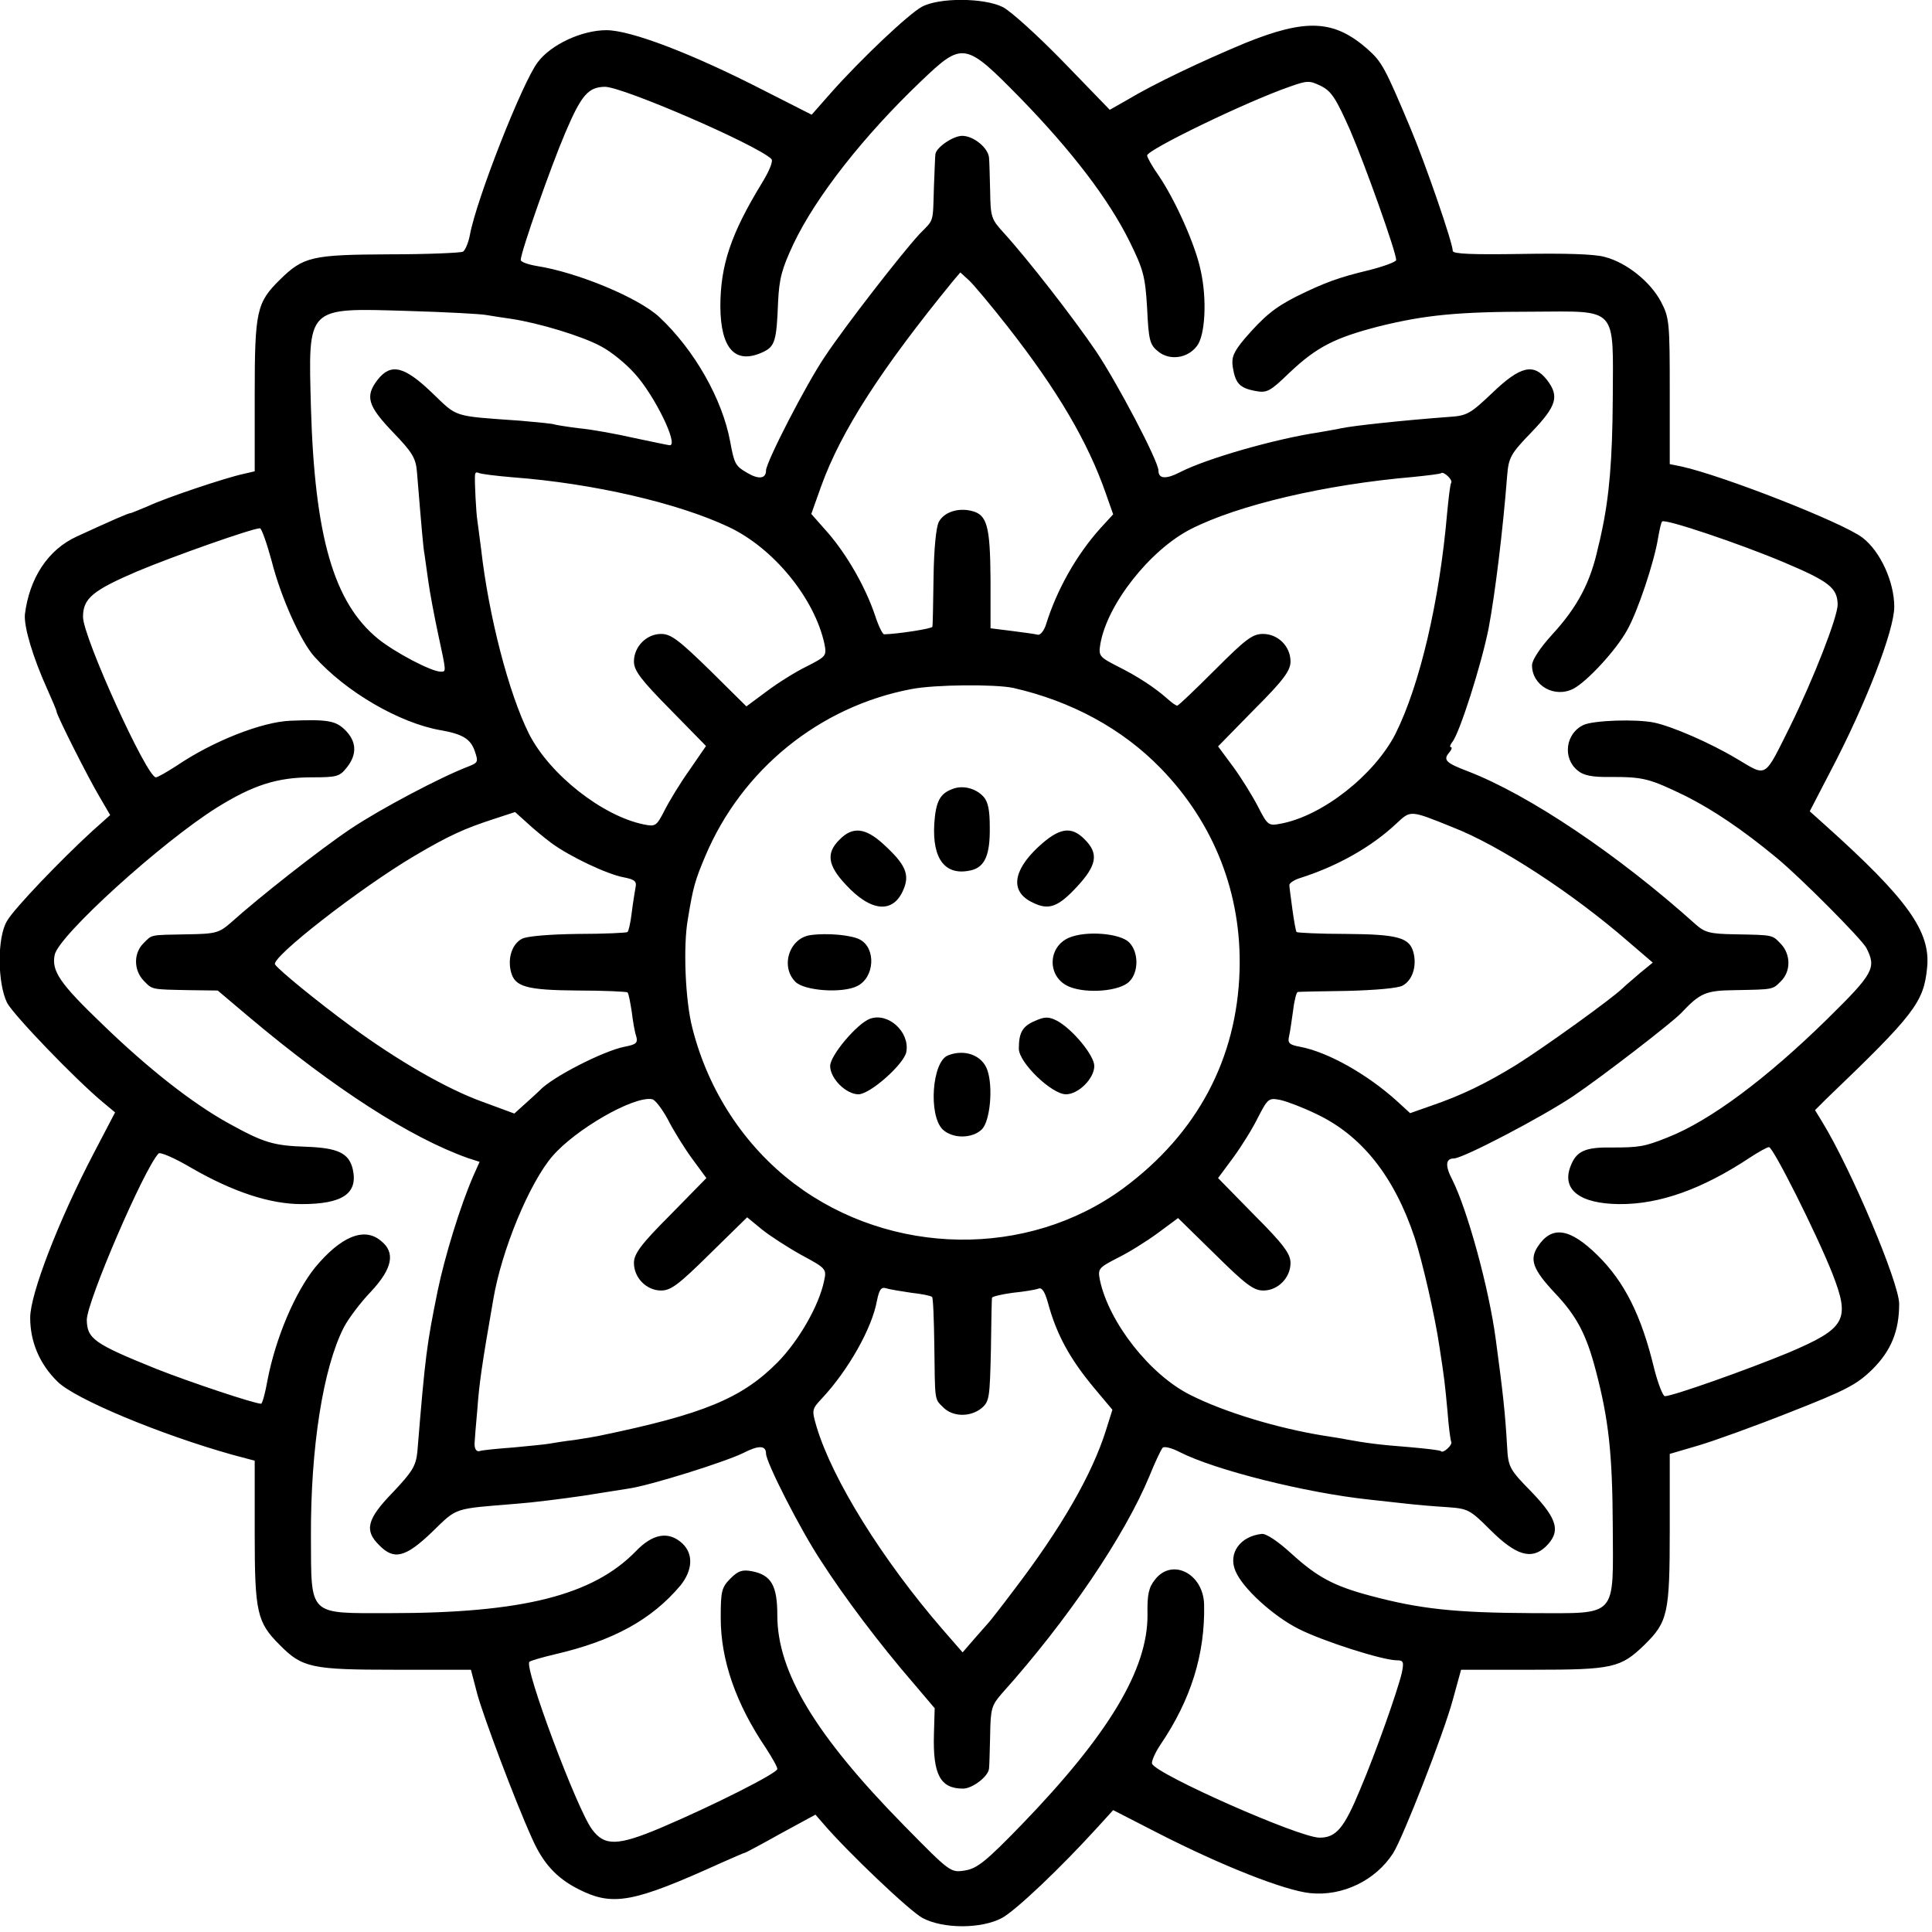 <?xml version="1.0" standalone="no"?>
<!DOCTYPE svg PUBLIC "-//W3C//DTD SVG 20010904//EN"
 "http://www.w3.org/TR/2001/REC-SVG-20010904/DTD/svg10.dtd">
<svg version="1.0" xmlns="http://www.w3.org/2000/svg"
 width="512pt" height="512pt" viewBox="0 0 512 512"
 preserveAspectRatio="xMidYMid meet">
<g transform="translate(0,512) scale(0.1,-0.1)"
fill="#000000" stroke="none">
<path d="M2443 5102 c-35 -19 -161 -138 -240 -227 l-52 -59 -128 65 c-191 98
-352 159 -416 159 -65 0 -147 -38 -182 -85 -40 -52 -163 -364 -180 -459 -4
-20 -12 -39 -18 -43 -6 -3 -94 -7 -196 -7 -204 -1 -227 -6 -289 -67 -62 -61
-67 -83 -67 -306 l0 -202 -30 -7 c-47 -10 -205 -63 -252 -85 -24 -10 -45 -19
-48 -19 -5 0 -53 -21 -142 -62 -76 -35 -125 -110 -137 -206 -3 -33 21 -114 60
-200 13 -29 24 -55 24 -58 0 -9 83 -174 114 -226 l28 -48 -47 -42 c-82 -75
-207 -205 -226 -238 -27 -43 -26 -166 0 -218 18 -33 181 -203 256 -265 l30
-25 -57 -109 c-92 -176 -168 -372 -168 -435 0 -64 25 -123 72 -169 45 -46 274
-141 463 -194 l60 -16 0 -192 c0 -210 6 -236 66 -296 60 -61 85 -66 306 -66
l201 0 17 -65 c17 -61 98 -278 145 -382 29 -66 65 -105 122 -134 92 -47 145
-37 381 70 32 14 59 26 61 26 2 0 45 23 95 51 l92 50 20 -23 c63 -74 230 -233
264 -251 55 -29 155 -29 210 0 37 20 156 133 255 242 l40 44 119 -61 c168 -86
335 -152 403 -159 86 -9 174 34 220 106 26 41 134 317 158 406 l22 80 191 0
c211 0 232 5 295 66 62 61 67 83 67 305 l0 201 75 22 c41 12 152 52 245 89
148 58 176 73 217 113 50 50 71 102 71 174 -1 58 -128 358 -204 482 l-19 31
29 29 c235 225 259 257 268 348 10 96 -51 182 -272 380 l-39 35 56 108 c92
175 168 371 168 434 0 66 -37 147 -84 183 -52 40 -371 165 -481 189 l-30 6 0
193 c0 181 -1 195 -23 237 -28 53 -91 104 -149 119 -27 8 -109 10 -223 8 -128
-2 -180 0 -180 8 0 21 -72 230 -112 325 -68 162 -76 176 -114 210 -89 78 -163
81 -324 16 -115 -48 -240 -107 -315 -152 l-44 -25 -123 127 c-67 69 -140 135
-160 145 -49 25 -169 26 -215 1z m263 -244 c135 -139 232 -266 287 -377 37
-75 42 -93 47 -178 4 -85 7 -97 30 -115 30 -24 77 -18 102 15 22 28 27 124 10
200 -14 68 -67 186 -111 251 -17 24 -31 49 -31 54 0 15 262 142 377 182 48 17
53 17 84 2 28 -14 40 -34 77 -117 40 -93 122 -323 122 -344 0 -5 -33 -17 -72
-27 -80 -19 -118 -33 -193 -70 -57 -29 -85 -52 -137 -112 -29 -35 -35 -49 -31
-75 7 -43 18 -55 59 -63 32 -6 39 -2 92 49 72 68 120 92 236 122 121 30 208
39 408 39 227 1 213 16 212 -232 -1 -158 -9 -258 -30 -354 -2 -10 -6 -28 -9
-39 -20 -92 -54 -157 -121 -230 -32 -35 -54 -68 -54 -82 0 -54 60 -88 110 -62
36 19 113 102 142 155 28 49 72 181 82 244 4 22 8 42 11 44 7 8 206 -59 322
-108 121 -51 142 -68 143 -112 0 -33 -64 -197 -126 -323 -70 -140 -60 -134
-141 -86 -72 43 -172 86 -219 96 -49 10 -160 6 -187 -6 -48 -22 -57 -88 -16
-121 15 -13 39 -18 88 -17 87 0 102 -4 199 -51 71 -36 148 -87 241 -164 63
-52 224 -214 237 -238 27 -53 20 -67 -103 -188 -161 -158 -311 -270 -423 -314
-62 -25 -76 -27 -150 -27 -70 1 -93 -10 -108 -50 -24 -62 25 -99 129 -100 107
-1 221 40 346 123 23 15 46 28 51 28 11 0 126 -229 168 -335 48 -123 36 -145
-117 -210 -109 -45 -306 -115 -327 -115 -5 0 -18 33 -28 72 -34 142 -79 231
-150 301 -74 73 -122 80 -159 23 -22 -34 -13 -60 45 -122 58 -61 84 -110 109
-206 34 -129 44 -219 45 -410 1 -248 15 -233 -212 -233 -207 1 -299 11 -430
46 -98 26 -142 50 -211 113 -34 31 -65 52 -77 51 -57 -6 -90 -51 -70 -98 18
-45 100 -120 168 -154 63 -32 222 -83 260 -83 17 0 19 -4 13 -33 -11 -47 -68
-209 -110 -308 -43 -104 -64 -129 -108 -129 -54 0 -433 168 -444 196 -2 6 8
29 22 50 81 119 119 241 116 372 -2 82 -85 124 -130 66 -17 -21 -21 -40 -20
-93 1 -145 -103 -318 -334 -557 -95 -98 -118 -116 -150 -121 -38 -6 -39 -5
-160 118 -236 240 -337 408 -337 558 0 79 -16 107 -67 117 -26 5 -37 1 -57
-19 -24 -24 -26 -34 -26 -105 0 -111 40 -227 120 -345 16 -25 30 -49 30 -55 0
-11 -168 -96 -309 -156 -114 -48 -149 -49 -182 -4 -39 51 -181 430 -166 444 3
3 34 12 68 20 155 36 256 92 332 182 33 41 35 84 5 112 -36 33 -78 26 -123
-21 -114 -117 -301 -164 -652 -164 -218 0 -208 -10 -209 203 -1 235 32 446 87
554 12 23 44 66 72 95 57 61 66 104 26 135 -44 37 -106 11 -174 -71 -53 -66
-104 -185 -126 -298 -6 -35 -14 -63 -17 -63 -18 0 -191 58 -277 92 -166 67
-184 80 -185 130 0 48 151 399 190 441 4 5 43 -12 87 -38 111 -64 209 -96 292
-96 109 0 150 28 136 92 -10 43 -39 57 -124 60 -86 3 -111 10 -205 62 -96 53
-212 144 -333 261 -115 110 -137 143 -128 186 12 52 283 298 430 390 95 59
159 80 251 80 67 0 74 2 93 26 28 35 26 69 -4 99 -25 25 -46 29 -145 25 -76
-3 -206 -54 -303 -120 -25 -16 -49 -30 -54 -30 -24 0 -193 372 -193 425 0 49
25 70 144 121 98 41 305 114 325 114 4 0 18 -39 31 -87 24 -95 77 -213 113
-253 84 -94 226 -176 334 -195 58 -10 80 -23 91 -55 10 -29 9 -31 -16 -41 -74
-28 -236 -114 -312 -165 -81 -54 -246 -184 -318 -249 -31 -27 -40 -30 -115
-31 -102 -2 -93 0 -117 -24 -26 -26 -26 -70 0 -98 24 -25 19 -24 121 -26 l76
-1 84 -71 c226 -190 427 -319 579 -373 l31 -10 -17 -38 c-35 -81 -75 -212 -94
-303 -29 -143 -33 -171 -54 -428 -4 -37 -13 -52 -65 -107 -69 -71 -76 -101
-36 -140 39 -40 69 -33 140 35 68 66 54 61 225 75 41 3 120 13 175 21 55 9
109 17 120 19 57 8 258 71 306 95 39 20 59 20 59 -2 0 -23 91 -202 146 -285
61 -95 155 -220 245 -324 l56 -66 -2 -69 c-3 -107 17 -144 77 -144 25 0 67 32
69 53 1 7 2 47 3 89 1 70 4 79 31 110 174 194 325 417 391 576 15 37 31 71 35
75 3 5 24 0 45 -11 94 -48 334 -108 502 -126 28 -3 73 -8 100 -11 26 -3 73 -7
106 -9 56 -4 61 -6 115 -60 68 -68 109 -80 146 -46 42 40 34 73 -36 146 -59
60 -62 66 -65 120 -5 89 -11 143 -30 284 -18 136 -75 343 -115 423 -20 38 -18
57 4 57 24 0 234 110 316 165 77 52 261 194 286 220 51 54 65 60 143 61 103 2
99 1 122 24 26 26 26 70 0 98 -24 25 -19 24 -122 26 -67 1 -80 5 -104 26 -207
186 -443 344 -604 406 -58 22 -66 30 -50 49 7 8 9 15 5 15 -4 0 -2 6 4 14 19
23 77 205 96 301 17 90 38 261 49 403 4 50 9 59 65 117 67 70 74 95 40 139
-35 44 -70 36 -144 -35 -59 -56 -67 -61 -117 -64 -120 -9 -251 -23 -284 -30
-12 -3 -39 -7 -60 -11 -114 -17 -296 -69 -366 -105 -39 -20 -58 -18 -58 4 0
25 -110 234 -166 317 -59 87 -181 244 -244 313 -33 36 -35 42 -36 110 -1 40
-2 80 -3 89 -2 26 -41 58 -71 58 -24 0 -68 -30 -71 -48 -1 -4 -2 -43 -4 -87
-3 -98 1 -85 -38 -125 -48 -52 -198 -245 -251 -325 -49 -72 -156 -280 -156
-302 0 -22 -20 -24 -50 -6 -31 18 -34 23 -45 83 -21 113 -95 243 -188 330 -55
51 -216 118 -324 135 -24 4 -43 11 -43 16 0 21 80 248 118 337 43 101 61 121
105 122 47 0 399 -152 441 -191 6 -5 -5 -32 -26 -66 -81 -133 -109 -216 -109
-326 1 -112 40 -154 113 -120 32 15 36 30 40 133 3 62 10 88 41 154 59 124
185 285 337 430 112 107 117 106 266 -46z m-36 -603 c133 -170 213 -306 261
-444 l19 -54 -33 -36 c-64 -71 -116 -163 -145 -256 -5 -16 -15 -29 -22 -27 -8
2 -38 6 -69 10 l-56 7 0 130 c-1 141 -9 171 -50 181 -36 9 -73 -3 -87 -29 -7
-13 -13 -70 -14 -147 -1 -69 -2 -128 -3 -131 -1 -5 -90 -19 -128 -20 -4 0 -15
22 -24 50 -26 77 -75 161 -124 218 l-45 51 26 73 c53 147 159 311 351 546 l18
21 23 -21 c12 -11 58 -66 102 -122z m-1380 30 c13 -2 42 -7 65 -10 73 -11 189
-46 238 -73 27 -14 67 -47 89 -72 53 -58 117 -190 93 -190 -3 0 -45 9 -93 19
-48 11 -114 23 -147 26 -33 4 -62 9 -65 10 -3 2 -44 6 -90 10 -183 13 -166 8
-235 74 -74 71 -109 79 -144 35 -34 -44 -27 -69 40 -139 52 -54 61 -69 64
-106 13 -158 17 -204 20 -218 1 -9 6 -41 10 -71 4 -30 16 -93 26 -140 22 -102
22 -100 7 -100 -25 0 -123 52 -166 87 -118 96 -168 272 -178 613 -7 270 -14
264 256 256 102 -3 196 -8 210 -11z m70 -430 c212 -16 436 -68 570 -131 120
-56 229 -190 255 -311 6 -31 4 -33 -47 -59 -29 -14 -77 -44 -106 -66 l-54 -40
-97 96 c-82 80 -103 96 -129 96 -39 0 -72 -34 -72 -73 0 -24 18 -48 96 -127
l95 -97 -44 -64 c-25 -35 -54 -83 -66 -107 -21 -41 -24 -43 -54 -37 -110 22
-250 132 -305 240 -54 108 -107 313 -127 490 -4 33 -9 67 -10 76 -3 17 -8 107
-6 122 1 5 4 6 9 4 4 -3 45 -8 92 -12z m2486 -14 c-3 -4 -7 -40 -11 -81 -20
-232 -72 -455 -137 -585 -56 -109 -194 -218 -305 -238 -31 -6 -34 -4 -59 45
-15 29 -44 76 -66 106 l-40 54 96 98 c78 78 96 103 96 127 0 40 -33 73 -73 73
-28 0 -46 -14 -127 -95 -52 -52 -97 -95 -100 -95 -4 0 -15 8 -26 18 -34 30
-78 59 -132 86 -49 25 -51 28 -46 59 18 106 132 250 240 305 126 64 356 118
589 138 39 4 72 8 74 10 6 6 31 -17 27 -25z m-1161 -544 c154 -35 289 -108
391 -213 142 -146 215 -333 209 -536 -7 -234 -112 -432 -308 -577 -253 -186
-616 -181 -872 12 -132 100 -228 246 -270 412 -19 72 -25 218 -12 290 14 85
19 102 46 166 97 230 303 397 547 443 63 12 221 13 269 3z m-1224 -411 c49
-36 148 -83 192 -91 30 -6 35 -11 31 -28 -2 -12 -7 -42 -10 -67 -3 -25 -8 -47
-11 -50 -2 -2 -61 -5 -131 -5 -78 -1 -136 -6 -149 -13 -26 -14 -38 -51 -29
-87 10 -40 40 -49 178 -50 70 0 129 -3 131 -5 3 -3 7 -25 11 -50 3 -25 8 -55
12 -66 5 -18 0 -22 -31 -28 -56 -11 -193 -81 -225 -116 -3 -3 -19 -18 -36 -33
l-31 -28 -84 31 c-95 34 -228 111 -350 201 -87 64 -189 147 -200 163 -13 17
223 201 368 287 93 55 133 73 213 99 l55 18 30 -27 c17 -16 46 -40 66 -55z
m2388 42 c126 -49 320 -176 468 -305 l63 -54 -33 -27 c-17 -15 -39 -33 -47
-41 -30 -29 -207 -156 -280 -202 -83 -51 -147 -82 -229 -110 l-54 -19 -36 33
c-79 71 -182 129 -256 143 -28 5 -33 10 -29 27 3 12 7 43 11 70 3 26 9 48 12
48 3 1 62 2 131 3 75 2 134 7 147 14 26 14 38 51 29 87 -10 40 -40 49 -178 50
-70 0 -129 3 -132 5 -2 3 -7 30 -11 60 -4 30 -8 59 -8 64 -1 5 12 14 28 19 98
31 189 82 255 144 39 36 35 37 149 -9z m-2080 -773 c14 -28 43 -75 64 -104
l39 -53 -96 -98 c-78 -78 -96 -103 -96 -127 0 -39 33 -73 72 -73 26 0 47 16
129 97 l99 97 39 -32 c21 -17 69 -48 105 -68 65 -35 67 -37 60 -68 -13 -65
-67 -159 -123 -216 -95 -96 -197 -138 -473 -195 -9 -2 -38 -7 -65 -11 -26 -3
-57 -8 -68 -10 -11 -2 -54 -6 -95 -10 -41 -3 -81 -7 -87 -9 -11 -4 -17 6 -15
25 0 3 3 42 7 85 5 69 12 118 42 290 22 132 96 310 157 381 61 71 215 160 264
151 8 -1 26 -25 41 -52z m1719 13 c121 -57 207 -166 261 -328 21 -65 54 -208
66 -291 13 -84 14 -94 21 -169 3 -41 8 -78 10 -81 4 -8 -21 -31 -27 -25 -2 3
-40 7 -84 11 -79 6 -116 11 -165 20 -14 3 -41 7 -60 10 -125 20 -266 63 -355
108 -107 53 -216 192 -240 304 -6 31 -4 33 46 59 29 14 77 44 107 66 l54 40
98 -96 c81 -80 102 -96 128 -96 39 0 72 34 72 73 0 24 -18 49 -96 127 l-96 98
40 54 c22 30 52 78 66 107 26 50 28 52 59 46 18 -4 60 -20 95 -37z m-1073
-474 c28 -3 52 -8 55 -11 3 -2 5 -59 6 -126 2 -154 0 -143 24 -167 25 -25 71
-26 101 -2 21 18 22 27 25 153 1 74 2 137 3 140 1 3 25 9 55 13 30 3 60 8 68
11 9 4 17 -8 25 -37 23 -85 58 -149 124 -228 l47 -56 -17 -54 c-37 -118 -119
-260 -245 -425 -33 -44 -63 -82 -66 -85 -3 -3 -19 -22 -37 -42 l-32 -37 -54
62 c-159 184 -291 396 -333 536 -13 45 -13 46 15 76 69 74 132 185 145 258 6
29 11 37 24 33 9 -3 40 -8 67 -12z"/>
<path d="M2524 3029 c-33 -12 -44 -33 -48 -91 -6 -96 30 -141 99 -124 35 9 49
41 48 113 0 45 -4 68 -17 82 -20 22 -55 31 -82 20z"/>
<path d="M2225 2895 c-36 -35 -32 -68 16 -119 67 -73 126 -78 153 -14 18 41 5
68 -53 121 -48 44 -82 47 -116 12z"/>
<path d="M2751 2875 c-68 -64 -74 -119 -14 -147 42 -21 67 -12 117 42 53 57
58 88 21 125 -36 37 -68 32 -124 -20z"/>
<path d="M2149 2642 c-57 -7 -82 -83 -41 -124 24 -24 125 -31 164 -11 46 23
50 100 7 123 -22 12 -86 18 -130 12z"/>
<path d="M2833 2635 c-58 -25 -58 -106 1 -130 46 -19 134 -12 159 14 25 25 25
78 -1 104 -25 24 -114 31 -159 12z"/>
<path d="M2305 2420 c-34 -13 -105 -97 -105 -125 0 -33 42 -75 75 -75 31 0
122 81 127 113 9 53 -49 105 -97 87z"/>
<path d="M2744 2415 c-34 -14 -44 -31 -44 -74 0 -37 87 -121 125 -121 33 0 75
42 75 75 0 28 -58 98 -99 120 -22 11 -32 11 -57 0z"/>
<path d="M2512 2323 c-42 -17 -52 -158 -14 -196 26 -25 78 -25 104 0 22 22 30
111 15 156 -13 40 -60 58 -105 40z"/>
</g>
</svg>
